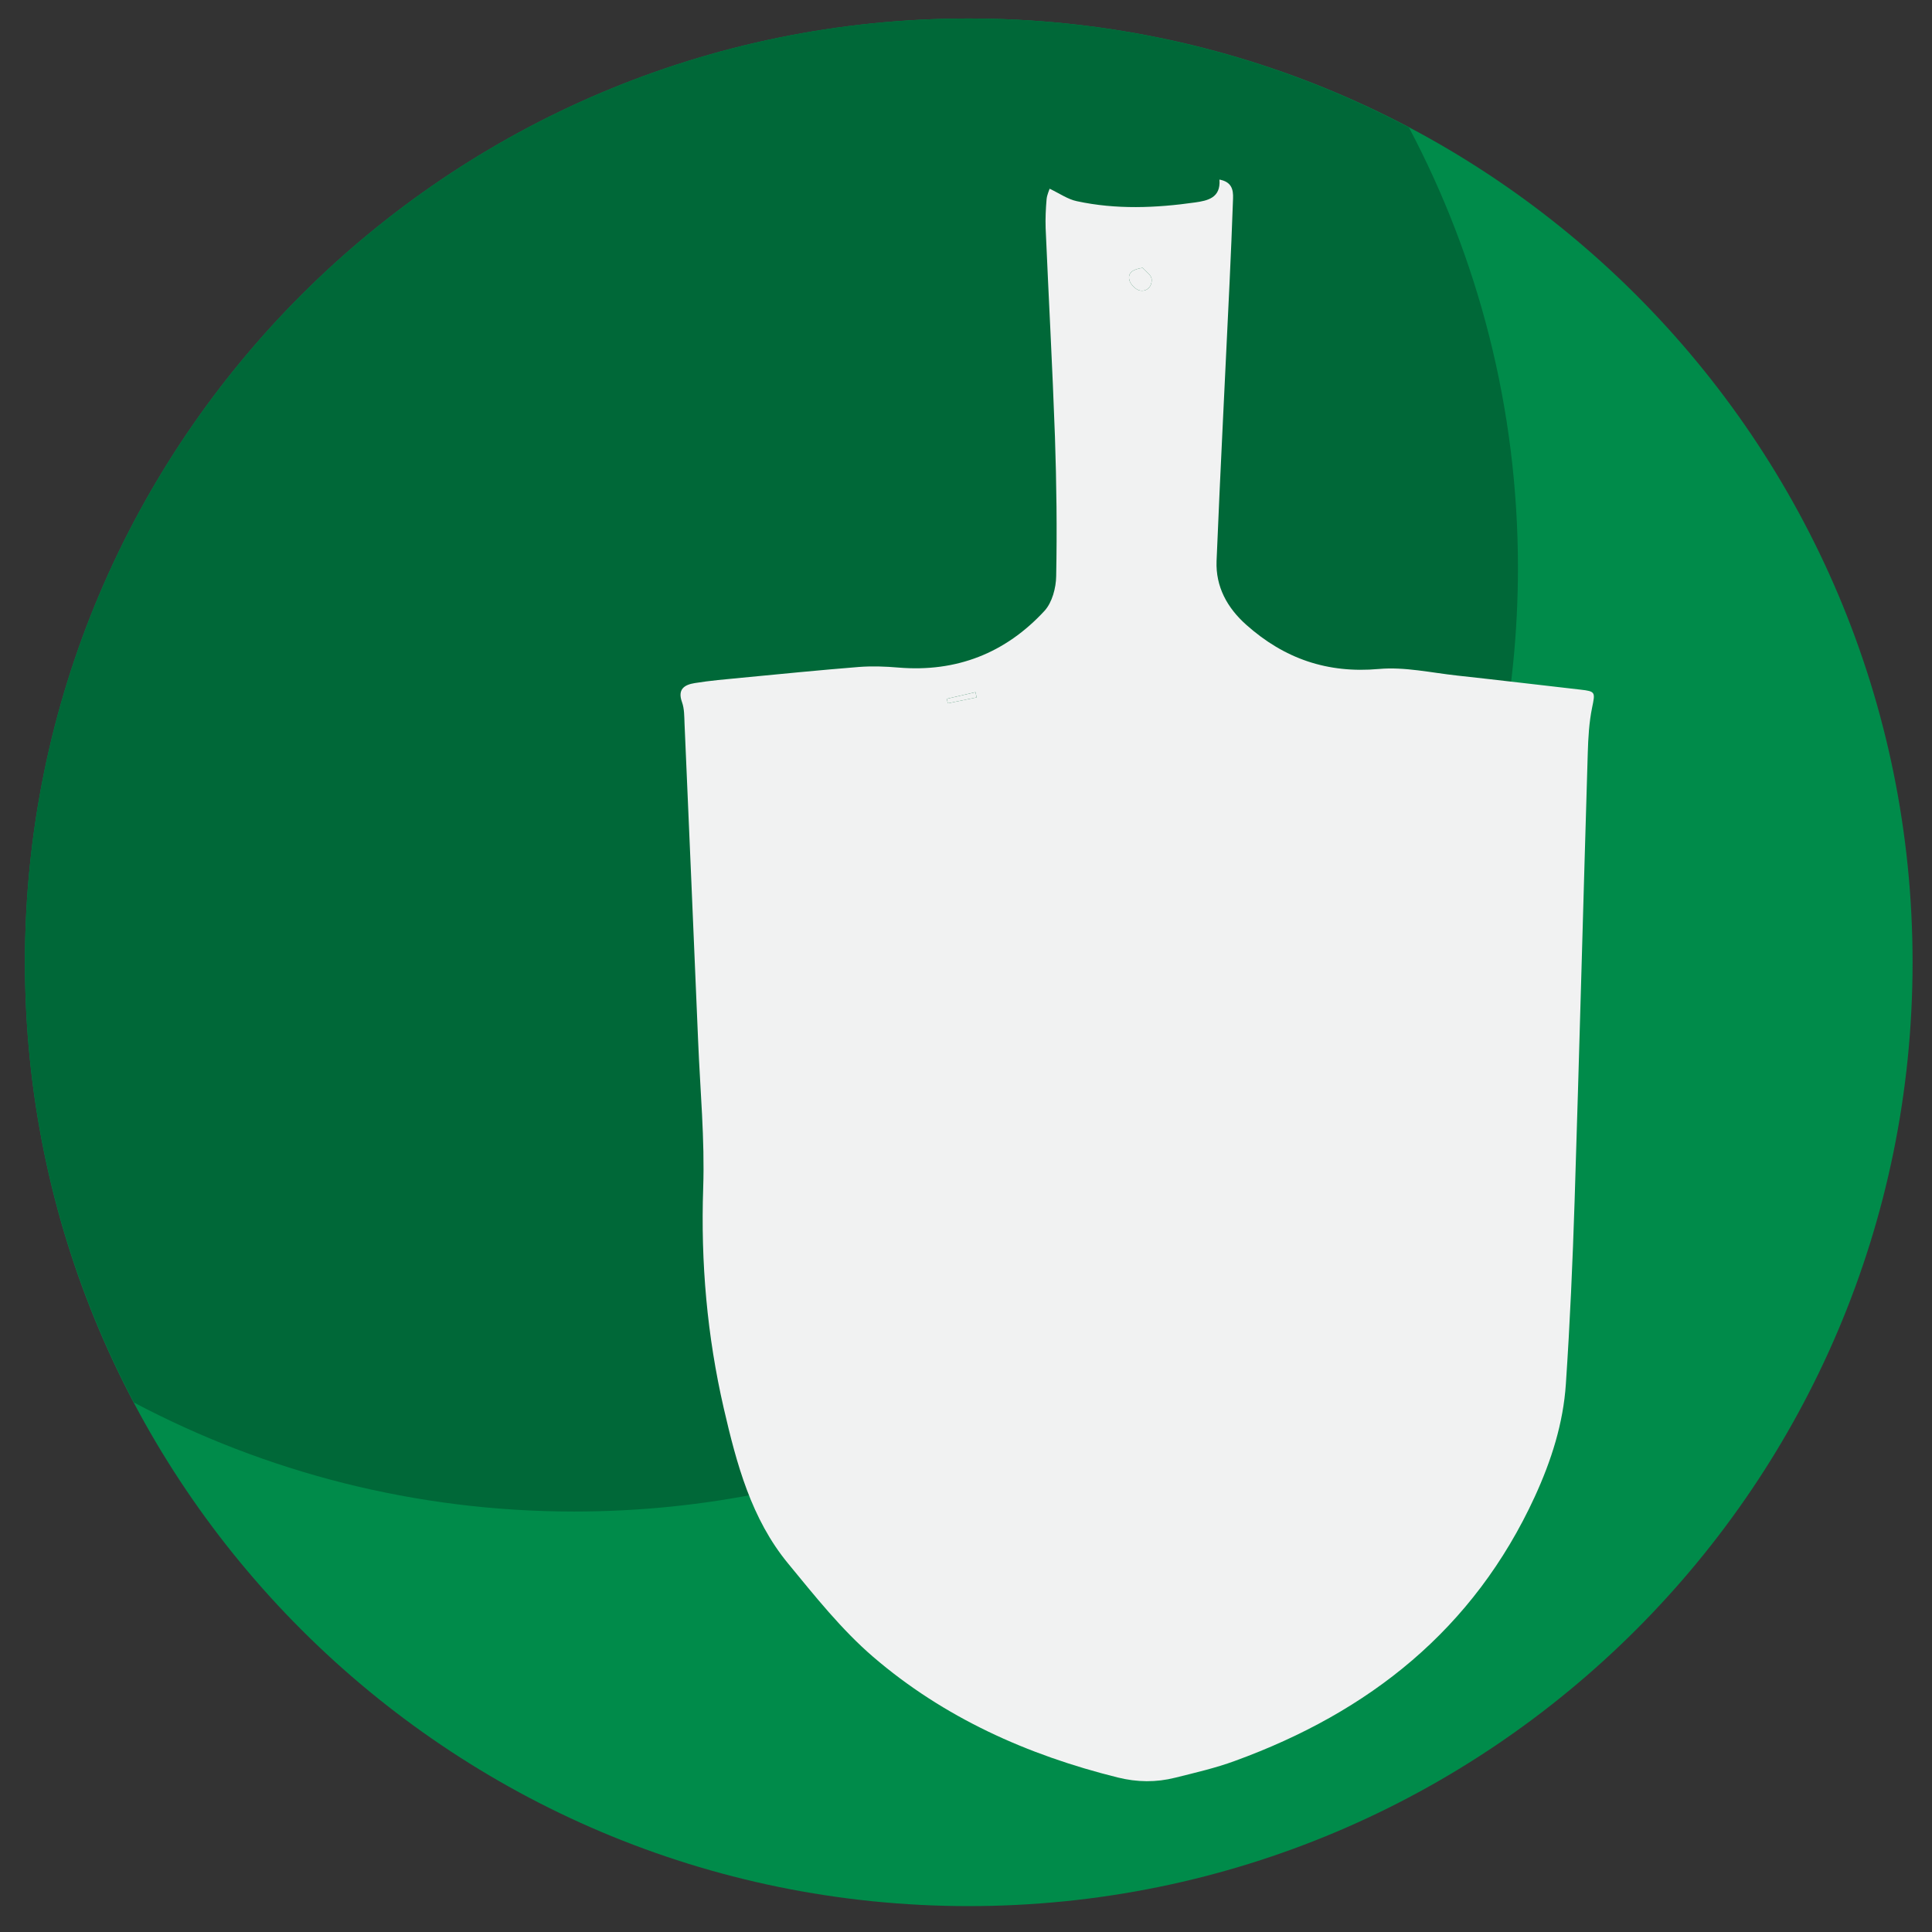 <?xml version="1.0" encoding="utf-8"?>
<!DOCTYPE svg PUBLIC "-//W3C//DTD SVG 1.1//EN" "http://www.w3.org/Graphics/SVG/1.1/DTD/svg11.dtd">
<svg version="1.1" id="Layer_1" xmlns="http://www.w3.org/2000/svg" xmlns:xlink="http://www.w3.org/1999/xlink" x="0px" y="0px"
	 width="300px" height="300px" viewBox="0 0 300 300" enable-background="new 0 0 300 300" xml:space="preserve">
<rect x="0" y="0" width="300" height="300" fill="#333333" stroke="none"/>
<g>
	<path id="Icon_bgrnd_6_" fill-rule="evenodd" clip-rule="evenodd" fill="#008B4A" d="M296.984,149.432
		c0,80.934-65.615,146.547-146.56,146.547c-80.936,0-146.551-65.613-146.551-146.547c0-80.944,65.615-146.56,146.551-146.56
		C231.369,2.873,296.984,68.488,296.984,149.432z"/>
	<path fill-rule="evenodd" clip-rule="evenodd" fill="#006838" d="M3.874,149.432c0,24.687,6.132,47.946,16.922,68.351
		c20.411,10.794,43.663,16.926,68.36,16.926c80.936,0,146.55-65.619,146.55-146.555c0-24.698-6.137-47.944-16.927-68.36
		C198.375,9.01,175.118,2.873,150.424,2.873C69.488,2.873,3.874,68.488,3.874,149.432z"/>
	<g>
		<path fill-rule="evenodd" clip-rule="evenodd" fill="#F1F2F2" d="M162.984,29.305c1.547,0.733,2.83,1.648,4.235,1.937
			c6.088,1.315,12.245,1.062,18.364,0.192c1.9-0.273,4.004-0.687,3.771-3.549c1.91,0.353,2.164,1.567,2.112,2.942
			c-0.16,4.398-0.333,8.792-0.546,13.181c-0.667,14.374-1.425,28.742-2.013,43.111c-0.15,3.979,1.639,7.261,4.632,9.919
			c5.885,5.238,12.579,7.559,20.578,6.84c4.004-0.359,8.118,0.587,12.186,1.027c6.358,0.692,12.709,1.452,19.09,2.179
			c2.387,0.263,2.314,0.414,1.83,2.78c-0.475,2.321-0.608,4.733-0.678,7.1c-0.697,23.176-1.306,46.352-2.041,69.519
			c-0.305,9.475-0.719,18.953-1.357,28.408c-0.404,6.127-2.254,11.906-4.831,17.519c-9.476,20.593-25.715,33.444-46.587,41.032
			c-2.992,1.102-6.146,1.821-9.252,2.599c-2.953,0.744-5.904,0.714-8.928-0.039c-14.035-3.489-26.989-9.297-37.98-18.738
			c-4.904-4.222-9.029-9.425-13.165-14.448c-5.764-6.982-8.027-15.522-10.018-24.127c-2.589-11.265-3.59-22.62-3.196-34.218
			c0.258-7.569-0.47-15.173-0.784-22.778c-0.688-16.44-1.401-32.888-2.113-49.329c-0.046-1.122-0.021-2.315-0.395-3.342
			c-0.738-2.033,0.419-2.699,1.967-2.952c2.413-0.395,4.85-0.592,7.286-0.83c6.069-0.581,12.117-1.188,18.194-1.673
			c2.042-0.157,4.135-0.085,6.177,0.092c9.009,0.748,16.614-2.246,22.672-8.813c1.181-1.289,1.788-3.56,1.809-5.394
			c0.143-7.205,0.051-14.435-0.192-21.644c-0.384-10.806-0.981-21.59-1.445-32.383c-0.051-1.497,0.02-3.014,0.15-4.515
			C162.59,30.22,162.913,29.557,162.984,29.305z M177.412,41.585c-1.516,0.237-2.324,0.769-2.042,1.922
			c0.173,0.651,0.991,1.491,1.638,1.603c1.154,0.217,1.941-0.714,1.811-1.831C178.737,42.672,177.908,42.152,177.412,41.585z
			 M147.016,108.51c0.052,0.233,0.113,0.46,0.164,0.697c1.486-0.303,2.982-0.606,4.469-0.91c-0.061-0.272-0.121-0.546-0.172-0.818
			C149.99,107.823,148.505,108.167,147.016,108.51z"/>
		<path fill-rule="evenodd" clip-rule="evenodd" fill="#F1F2F2" d="M177.412,41.585c0.496,0.566,1.325,1.086,1.406,1.694
			c0.131,1.117-0.656,2.047-1.811,1.831c-0.646-0.112-1.465-0.952-1.638-1.603C175.088,42.354,175.896,41.823,177.412,41.585z"/>
		<path fill-rule="evenodd" clip-rule="evenodd" fill="#F1F2F2" d="M147.016,108.51c1.489-0.343,2.974-0.687,4.46-1.031
			c0.051,0.272,0.111,0.546,0.172,0.818c-1.486,0.303-2.982,0.607-4.469,0.91C147.129,108.97,147.068,108.743,147.016,108.51z"/>
	</g>
</g>
</svg>
